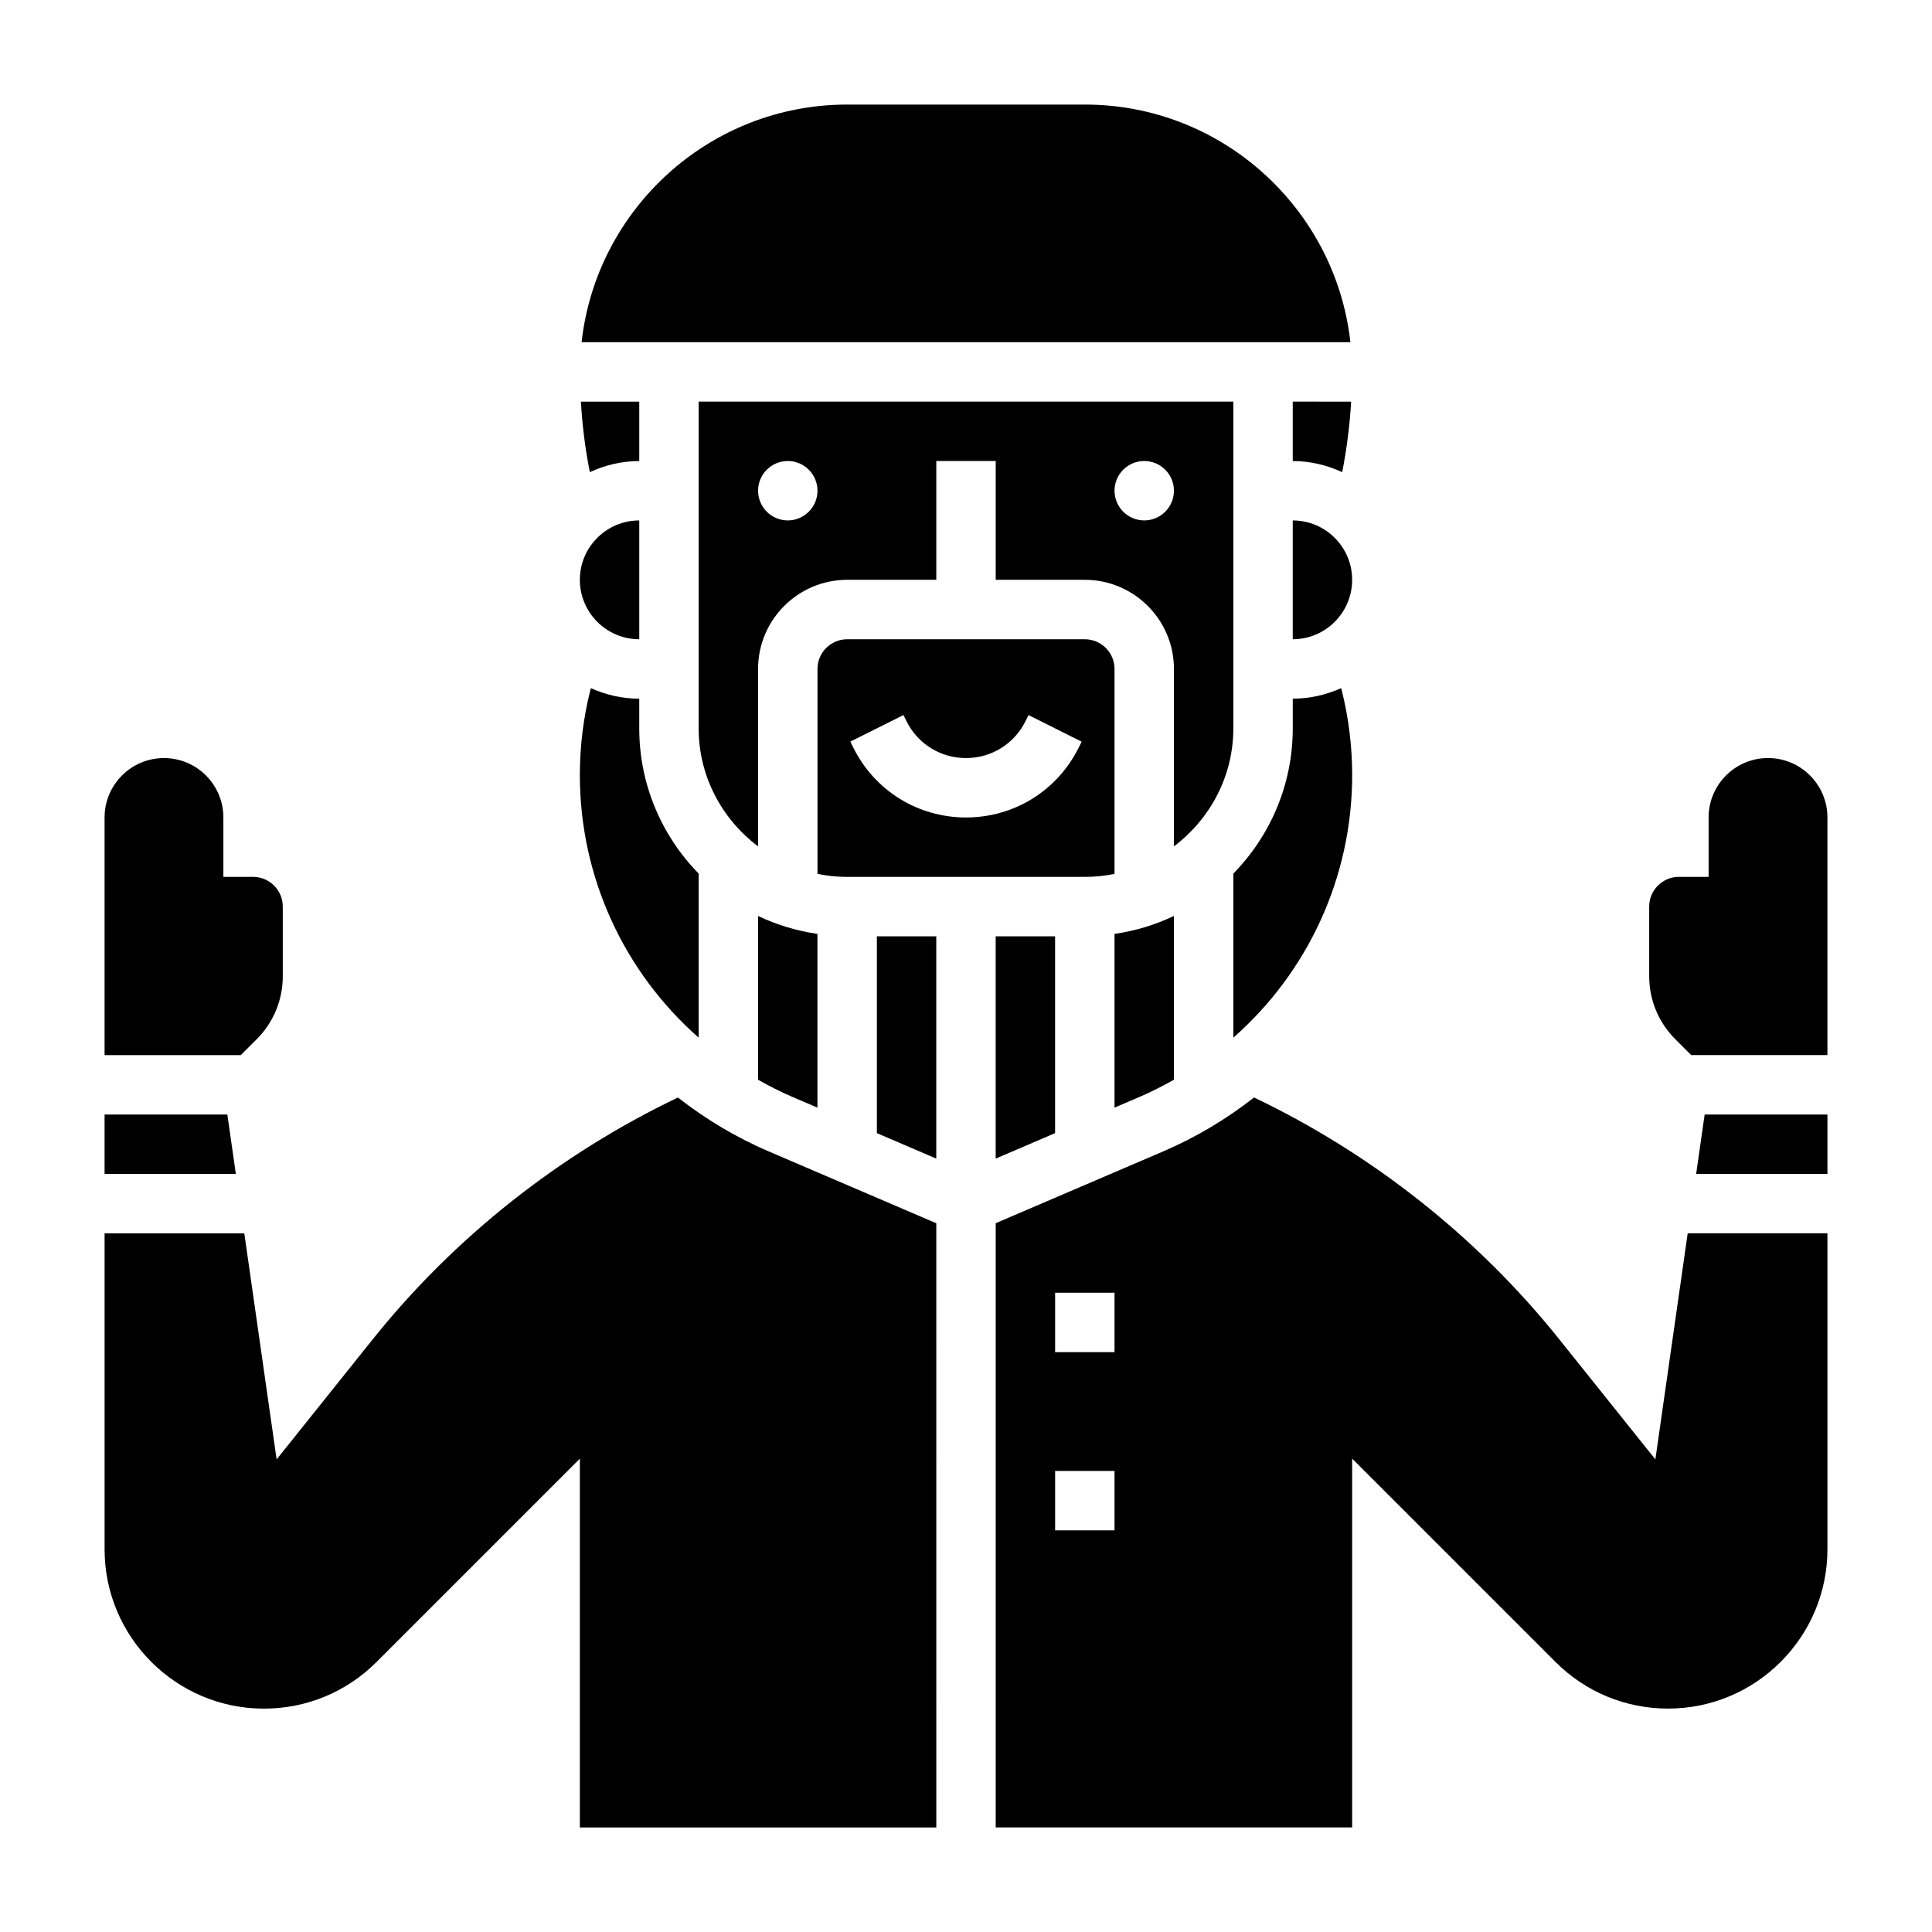 <?xml version="1.0" encoding="UTF-8"?>
<!-- Uploaded to: ICON Repo, www.svgrepo.com, Generator: ICON Repo Mixer Tools -->
<svg fill="#000000" width="800px" height="800px" version="1.1" viewBox="144 144 512 512" xmlns="http://www.w3.org/2000/svg">
 <g>
  <path d="m486.59 266.18c4.691 0 9.102 1.102 13.105 2.945 1.211-6.164 2.008-12.406 2.371-18.688l-15.477-0.004z"/>
  <path d="m431.49 171.71h-62.977c-36.398 0-66.457 27.605-70.383 62.977h203.74c-3.93-35.371-33.984-62.977-70.383-62.977z"/>
  <path d="m313.41 266.18v-15.742h-15.469c0.363 6.281 1.148 12.523 2.371 18.688 3.996-1.844 8.406-2.945 13.098-2.945z"/>
  <path d="m486.59 281.92v31.488c8.684 0 15.742-7.062 15.742-15.742 0.004-8.684-7.059-15.746-15.742-15.746z"/>
  <path d="m423.61 444.29v-52.16h-15.742v58.914z"/>
  <path d="m313.41 313.41v-31.488c-8.684 0-15.742 7.062-15.742 15.742 0 8.684 7.059 15.746 15.742 15.746z"/>
  <path d="m455.1 430.14v-43.406c-4.894 2.34-10.188 3.961-15.742 4.762v46.043l6.769-2.906c3.109-1.328 6.078-2.863 8.973-4.492z"/>
  <path d="m344.89 430.14c2.898 1.629 5.863 3.164 8.973 4.496l6.769 2.902v-46.043c-5.559-0.805-10.848-2.426-15.742-4.762z"/>
  <path d="m502.34 349.41c0-7.582-0.93-15.145-2.769-22.492l-0.141-0.559c-3.934 1.762-8.254 2.793-12.836 2.793v7.871c0 14.973-6.023 28.551-15.742 38.484v43.477c19.672-17.289 31.488-42.426 31.488-69.574z"/>
  <path d="m612.54 344.89c-8.684 0-15.742 7.062-15.742 15.742v15.742h-7.871c-4.336 0-7.871 3.527-7.871 7.871v18.445c0 6.312 2.457 12.25 6.91 16.703l4.219 4.215h36.102v-62.977c0-8.68-7.062-15.742-15.746-15.742z"/>
  <path d="m582.69 530.75-25.441-31.789c-21.672-27.094-49.602-49.145-80.91-64.117-7.258 5.668-15.273 10.516-24.008 14.258l-44.461 19.059v160.12h94.465v-97.727l53.867 53.867c7.973 7.977 18.586 12.371 29.859 12.371 23.285 0 42.227-18.941 42.227-42.227v-83.727h-37.031zm-143.33 18.812h-15.742v-15.742h15.742zm0-47.23h-15.742v-15.742h15.742z"/>
  <path d="m329.15 418.99v-43.477c-9.723-9.941-15.742-23.523-15.742-38.484v-7.871c-4.582 0-8.902-1.031-12.832-2.793l-0.141 0.566c-1.844 7.324-2.769 14.891-2.769 22.473 0 27.148 11.812 52.285 31.484 69.586z"/>
  <path d="m593.5 455.1h34.789v-15.742h-32.535z"/>
  <path d="m439.36 375.59v-54.309c0-4.344-3.535-7.871-7.871-7.871h-62.977c-4.336 0-7.871 3.527-7.871 7.871v54.309c2.539 0.52 5.176 0.797 7.871 0.797h62.977c2.691 0 5.328-0.277 7.871-0.797zm-9.535-33.383c-5.684 11.375-17.113 18.434-29.824 18.434-12.715 0-24.145-7.062-29.828-18.438l-0.828-1.66 14.082-7.047 0.828 1.672c3 6 9.031 9.73 15.746 9.73s12.746-3.731 15.742-9.73l0.828-1.66 14.082 7.047z"/>
  <path d="m470.85 337.02v-86.594h-141.7v86.594c0 12.809 6.242 24.098 15.742 31.285l0.004-47.031c0-13.02 10.598-23.617 23.617-23.617h23.617v-31.488h15.742v31.488h23.617c13.02 0 23.617 10.598 23.617 23.617v47.027c9.5-7.188 15.742-18.473 15.742-31.281zm-118.08-55.105c-4.344 0-7.871-3.527-7.871-7.871s3.527-7.871 7.871-7.871 7.871 3.527 7.871 7.871-3.523 7.871-7.871 7.871zm94.465 0c-4.344 0-7.871-3.527-7.871-7.871s3.527-7.871 7.871-7.871 7.871 3.527 7.871 7.871-3.527 7.871-7.871 7.871z"/>
  <path d="m376.38 444.29 15.742 6.754v-58.914h-15.742z"/>
  <path d="m212.03 419.4c4.453-4.461 6.91-10.391 6.91-16.703v-18.445c0-4.344-3.535-7.871-7.871-7.871h-7.871v-15.742c0-8.684-7.062-15.742-15.742-15.742-8.684 0-15.742 7.062-15.742 15.742v62.977h36.102z"/>
  <path d="m204.25 439.36h-32.535v15.742h34.785z"/>
  <path d="m323.66 434.85c-31.316 14.98-59.238 37.023-80.91 64.117l-25.441 31.789-8.566-59.906h-37.027v83.727c0 23.285 18.938 42.227 42.223 42.227 11.281 0 21.883-4.394 29.859-12.367l53.871-53.871v97.727h94.465l-0.004-160.12-44.461-19.059c-8.738-3.742-16.75-8.59-24.008-14.258z"/>
 </g>
</svg>